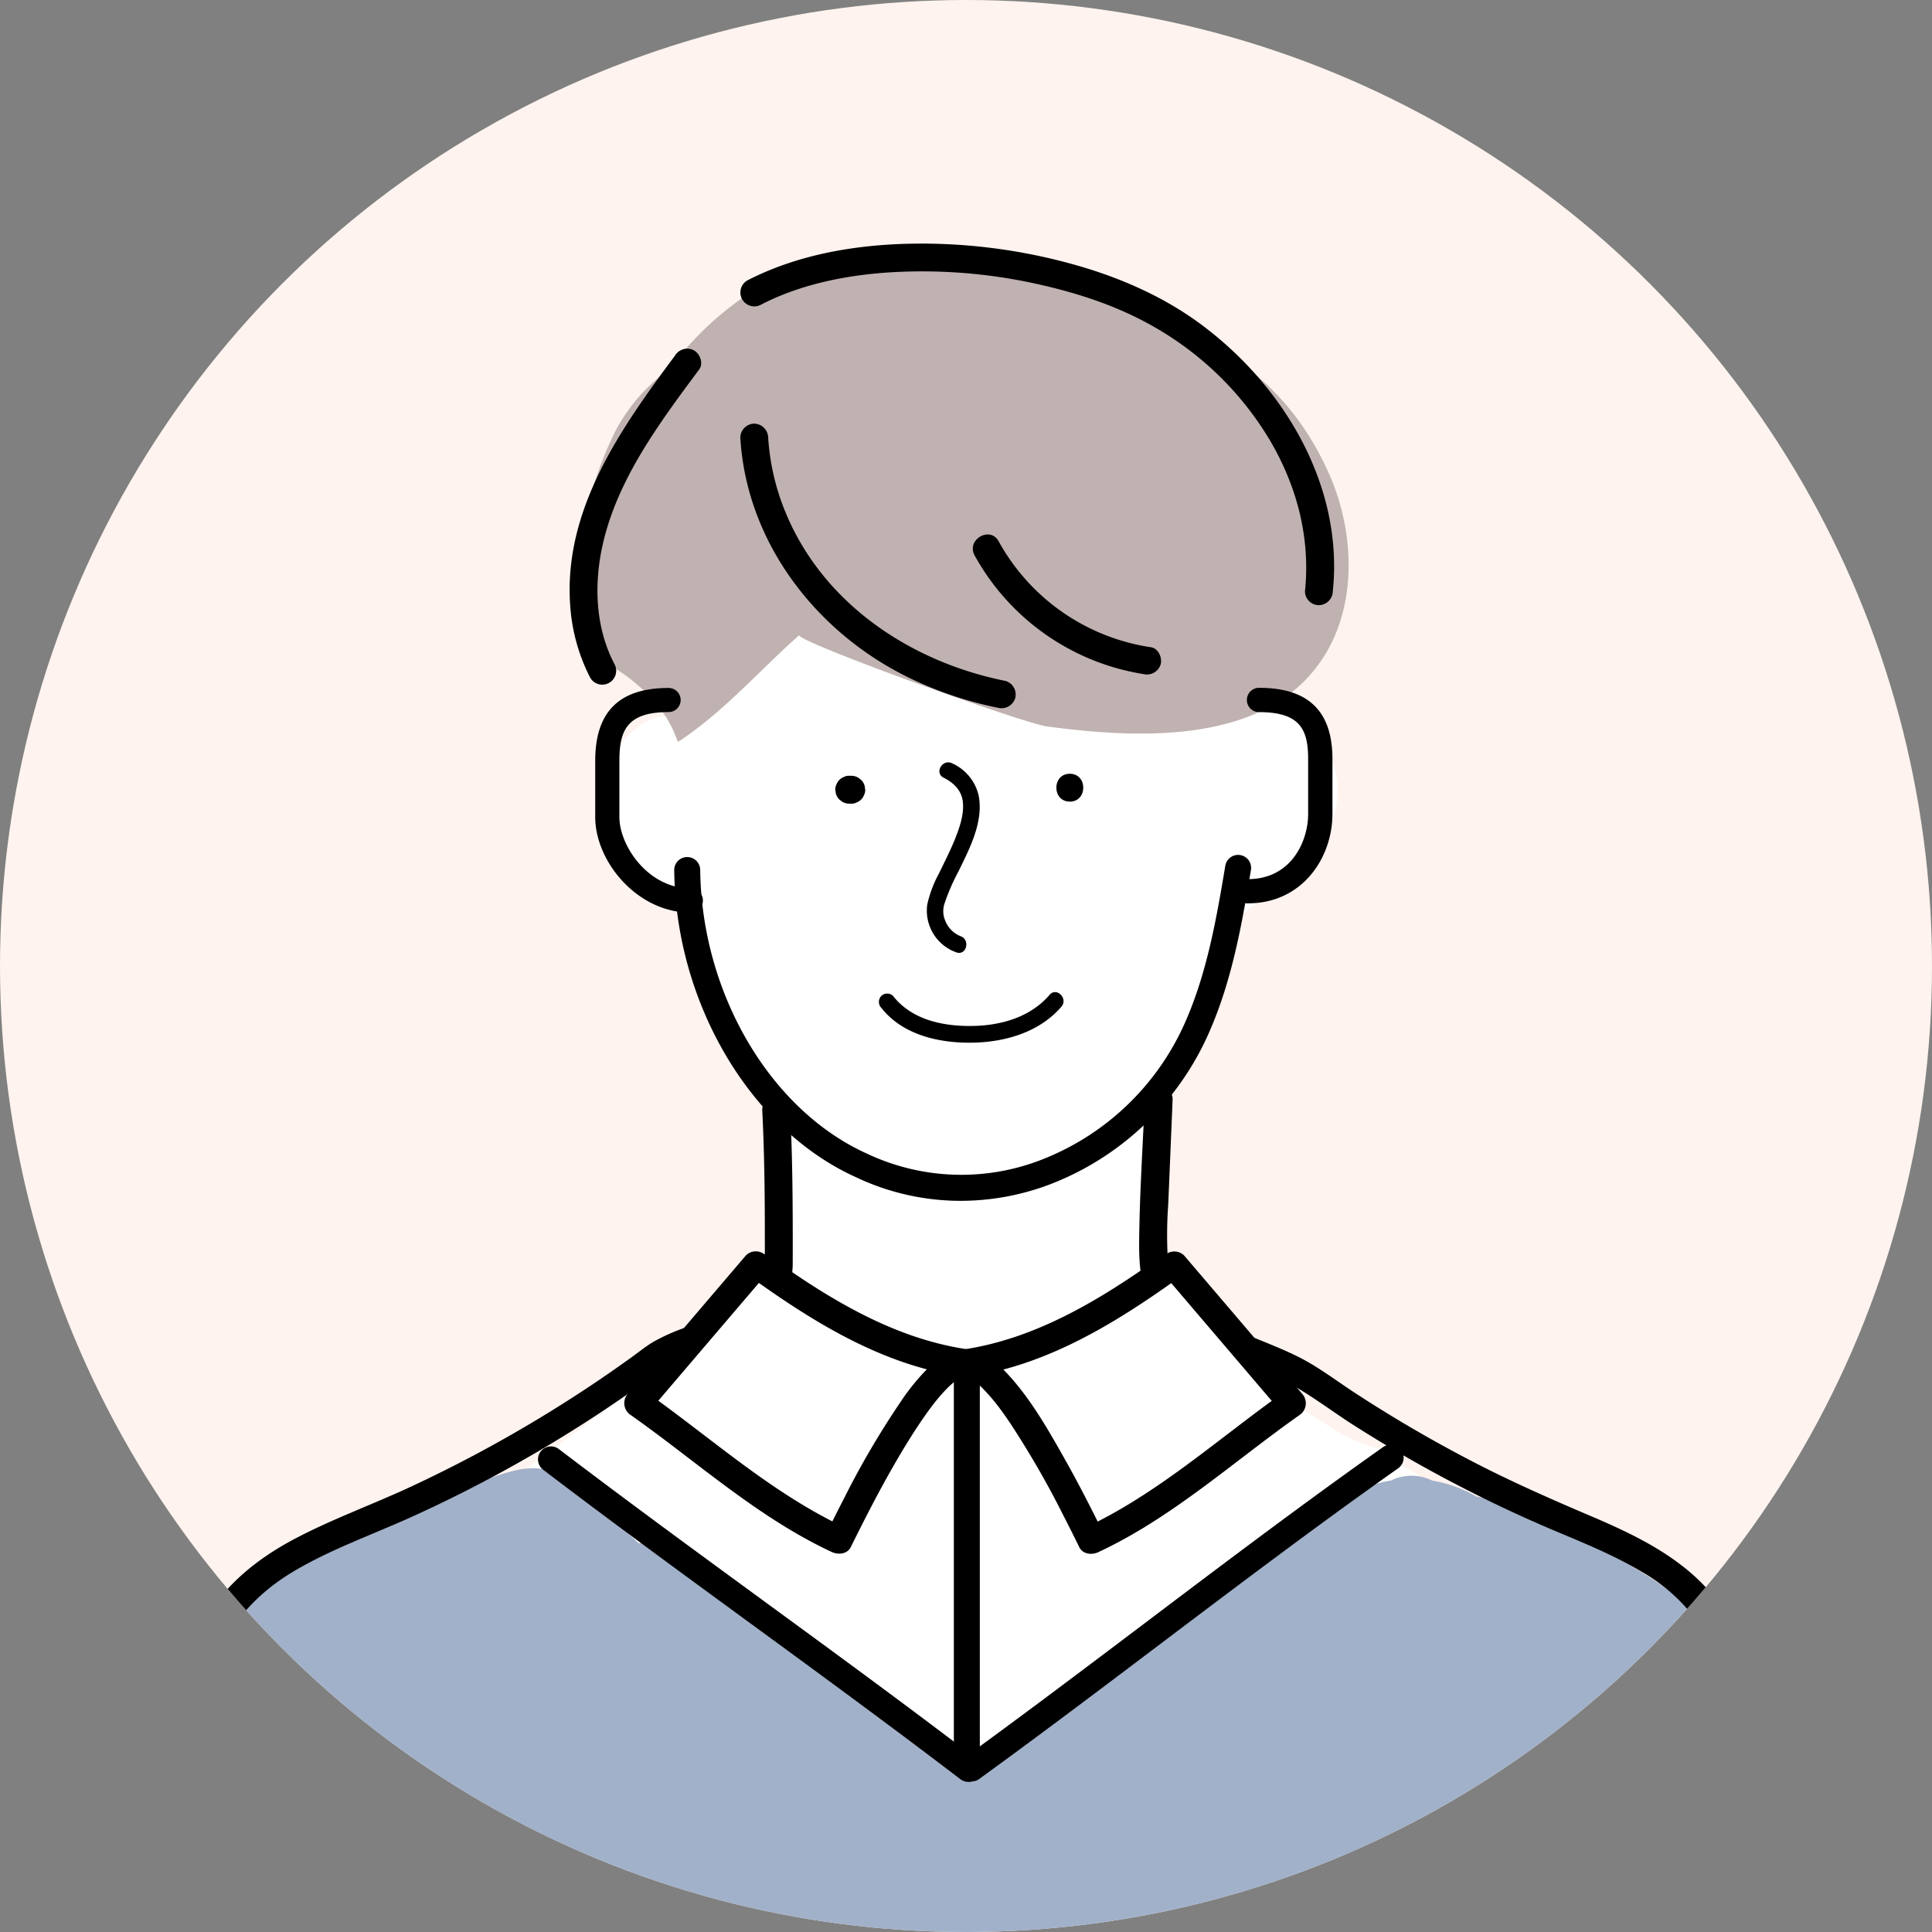 <svg xmlns="http://www.w3.org/2000/svg" xmlns:xlink="http://www.w3.org/1999/xlink" width="414.98" height="414.98" viewBox="0 0 414.98 414.98"><rect x="0" y="0" width="414.98" height="414.98" fill="#808080" stroke="none"/><defs><clipPath id="a"><circle cx="207.49" cy="207.49" r="207.49" transform="translate(842 234)" fill="#fef3ee"/></clipPath></defs><g transform="translate(-842 -234)" clip-path="url(#a)"><circle cx="207.49" cy="207.49" r="207.49" transform="translate(842 234)" fill="#fef3ee"/><path d="M330.86,326.74c-3.34-.9-7.03-.58-10.45-.61h-.14a8.05,8.05,0,0,0-2.96-2.38,112.827,112.827,0,0,1-20.89-12.5,35.517,35.517,0,0,1-10.86-4.86c-4.97-3.26-10.19-6.13-15.11-9.49a90.441,90.441,0,0,1-12.48-10.59A31.545,31.545,0,0,1,250.72,275c-.52-.34-1.03-.68-1.56-1.01a9.539,9.539,0,0,0-2.63-1.14c.13-1.87.27-3.73.39-5.6.59-9.32,2.02-19.04-1.77-27.4a28.774,28.774,0,0,0-.35-3.51,78.263,78.263,0,0,0,6.98-9.49,77.248,77.248,0,0,0,7.82-16.97,63.759,63.759,0,0,0,2.57-10.06c1.52-1,2.99-2.11,4.4-3.25,4.24-3.43,8.78-5.92,13.28-10.31,5.32-5.2,8.82-12.99,6.99-20.48a17.913,17.913,0,0,0-8.92-11.72,93.634,93.634,0,0,0-.98-16.32c-1.52-10.33-6.83-21.24-16.6-25.71-7.87-7.2-16.93-13.93-27.03-17.21-10.21-3.3-21.24-1.7-31.53.91a94.878,94.878,0,0,0-28.04,5.76c-9.82,3.57-19.18,9.64-21.8,20.44a12.442,12.442,0,0,0-.27,1.62,42.744,42.744,0,0,0-7.69,30.09,13.512,13.512,0,0,0-7.09,2.61c-8.69,6.38-7.32,19.97-2.5,28.25,3.51,6.04,9.62,11.63,16.54,13.38a.9.9,0,0,1,.09.1,9.147,9.147,0,0,0-.13,1.66c.22,15,7.33,26.53,17.29,35.79-1.3,15.01-4.27,29.86-5.52,44.89-7.74,3.33-14.67,9.27-21.24,14.14q-16.605,12.3-33.21,24.59a14.91,14.91,0,0,0-3.56,3.67c-8.24,2.86-16.37,6-24.42,9.36-.09.04-.19.07-.29.11h0c-.88.37-1.75.73-2.63,1.1-4.96,2.11-6.45,9.27-4.5,13.72,1.99,4.53,7.82,8.45,12.97,6.36.65-.26,1.31-.51,1.96-.76q23.745-1.125,47.5-1.98a10.95,10.95,0,0,0,8.96,4.73,30.266,30.266,0,0,1,14.47,3.9,96.3,96.3,0,0,1,14.81,10.17c2.94,2.35,5.88,4.71,8.89,6.98.12,7.29,7.72,14.48,16.09,10.1.17.08.34.17.51.24a10.88,10.88,0,0,0,.96,2.1c2.71,4.63,10.29,7.57,15.04,3.94l26.55-20.31c3.4-2.6,6.89-5.22,10.1-8.11q2.925-2.355,5.77-4.81c1.11-.4,2.22-.82,3.34-1.22,4.35-1.53,7.57-5.08,7.95-9.55.17-.26.33-.53.47-.8q9.99.42,19.97.83,10.575.435,21.14.88c3.52.15,7.05.29,10.57.44,4.41.18,9.88,1.24,13.85-1.16,9.46-5.72,6.38-19.5-3.79-22.24Z" transform="translate(842 234)" fill="#fff"/><path d="M288.26,109.94a49.7,49.7,0,0,0-3.09-8.84c-10.75-23.39-28.85-29.88-50.64-39.04-11.86-4.99-24.56-7.92-37.49-7.56-7.79.22-16.42,1.33-23.89,4.5a11.559,11.559,0,0,0-7.6,1.22,66.625,66.625,0,0,0-21.69,19.03,38.191,38.191,0,0,0-11.62,13.23,74.655,74.655,0,0,0-6.5,19.02c-1.67,7.63-3.56,15.71-.62,23.27a22.041,22.041,0,0,0,4.14,6.77v.44a37.384,37.384,0,0,1,11.37,8.79,25.219,25.219,0,0,1,4.95,8.58c.22-.12.43-.23.64-.37,9.62-6.48,17-15.08,25.48-22.57-1.29,1.14,47.94,18.93,53.21,19.63,17.4,2.32,41.64,3.82,55.18-9.68,9.54-9.51,11.29-23.74,8.16-36.43Z" transform="translate(842 234)" fill="#c0b2b0"/><path d="M375.87,370.33c-2.05-14.56-9.99-24.32-22.25-31.99-11.3-7.07-23.33-14.22-36.53-16.93a28.368,28.368,0,0,0-9.48-3.4,9.9,9.9,0,0,0-8.8-.02,26.4,26.4,0,0,0-6.23,1.84,26.031,26.031,0,0,0-9.08,6.62,399.352,399.352,0,0,0-65.13,47.93,9.325,9.325,0,0,0-2.45,3.6,14.425,14.425,0,0,0-6.17-2.14,60.832,60.832,0,0,1-8.68-2.05c-.5-.16-.95-.32-1.39-.47q-3.405-1.56-6.81-3.26c-4.97-2.91-8.99-6.44-13.46-10.22-11.18-9.47-22.77-18.47-34.66-27.03a9.258,9.258,0,0,0-7.54-1.3q-2.73-2.565-5.38-5.2c-2.22-2.23-4.28-4.69-6.63-6.78a15.9,15.9,0,0,0-14.8-3.62c-7.15,1.77-14.28,5.27-20.82,8.6-1.34.68-2.66,1.4-3.97,2.13-13.74,2.55-27.55,8.1-34.57,19.63a8.926,8.926,0,0,0-6.71,6.15c-7.26,21.7-5.21,44.39-.84,66.48q-.42,9.12-.85,18.23c-.28,5.93,4.19,8.78,8.74,8.65-.07,1.01-.14,2.02-.2,3.04a9.385,9.385,0,0,0,1.78,6.22h59.45c21.41-.7,42.93-.14,64.21-.12l112.89.12h52.6c.37,0,.74.02,1.1.05,3.68,0,7.35,0,11.03.01a10.959,10.959,0,0,0,6.84-2.51c6.95-.25,10.79-5.73,11.82-13.01,1.11-7.87,2.04-15.75,2.68-23.67,1.22-14.95,2.37-30.65.27-45.57Z" transform="translate(842 234)" fill="#a1b1c9"/><path d="M159.01,93.98c1.36,22.85,16.69,42.39,37.04,51.98a79.687,79.687,0,0,0,18.33,6.07,3.063,3.063,0,0,0,3.68-2.09,3.029,3.029,0,0,0-2.09-3.68c-20.21-4.05-38.91-16.41-47.09-35.84A50.181,50.181,0,0,1,165,93.99,3.065,3.065,0,0,0,162.01,91a3.018,3.018,0,0,0-2.99,2.99h0Z" transform="translate(842 234)"/><path d="M209.34,119.3a50.506,50.506,0,0,0,36.28,25.49,3.084,3.084,0,0,0,3.68-2.09c.39-1.41-.48-3.44-2.09-3.68a44.861,44.861,0,0,1-32.7-22.74c-1.84-3.38-7.01-.37-5.17,3.02h0Z" transform="translate(842 234)"/><path d="M163.55,65.39c8.59-4.43,18.73-6.41,28.46-6.94a114.074,114.074,0,0,1,31.77,2.78c9.94,2.28,19.16,5.59,27.66,11.15a68.175,68.175,0,0,1,21.2,21.98c5.9,9.91,8.86,21.12,7.66,32.64a3,3,0,0,0,2.99,2.99,3.058,3.058,0,0,0,2.99-2.99c2.35-22.61-10.48-44.03-28.15-57.21-8.57-6.39-18.54-10.6-28.83-13.34a121.542,121.542,0,0,0-33.52-4.11c-12.09.23-24.44,2.32-35.27,7.9a2.989,2.989,0,1,0,3.02,5.16h0Z" transform="translate(842 234)"/><path d="M145.01,76.35c-11.61,15.59-23.93,32.99-22.55,53.45a39.719,39.719,0,0,0,4.32,15.78,2.989,2.989,0,0,0,5.16-3.02c-4-7.68-4.38-16.75-2.59-25.1,1.94-9.04,6.32-17.25,11.38-24.9,2.98-4.51,6.21-8.85,9.44-13.19.97-1.3.21-3.34-1.07-4.09a3.059,3.059,0,0,0-4.09,1.07h0Z" transform="translate(842 234)"/><path d="M148.39,196.03c-11.57,0-20.54-11.03-20.54-20.52V163.4c0-10.52,5.15-15.63,15.76-15.63a2.59,2.59,0,0,1,0,5.18c-8.84,0-10.57,3.83-10.57,10.44V175.5c0,6.1,6.12,15.33,15.35,15.33a2.59,2.59,0,0,1,0,5.18Z" transform="translate(842 234)"/><path d="M268.03,194.05a2.61,2.61,0,0,1,0-5.22c9.5,0,12.95-8.36,12.95-13.99V163.06c0-6.39-1.73-10.1-10.55-10.1a2.61,2.61,0,0,1,0-5.22c10.61,0,15.77,5.01,15.77,15.31v11.78c0,9.31-6.37,19.2-18.16,19.2Z" transform="translate(842 234)"/><path d="M206.35,257.93a52.437,52.437,0,0,1-22.51-5.08c-22.64-10.22-38.7-37.35-39.02-65.94a2.785,2.785,0,0,1,2.76-2.82h.03a2.791,2.791,0,0,1,2.79,2.76c.3,26.5,15.01,51.55,35.79,60.93a47.454,47.454,0,0,0,37.14,1.47,55.786,55.786,0,0,0,31.22-29.64c4.81-10.84,6.84-22.96,8.64-33.66a2.789,2.789,0,1,1,5.5.93c-1.85,11.02-3.95,23.52-9.04,35a61.311,61.311,0,0,1-34.38,32.61,54.258,54.258,0,0,1-18.92,3.44Z" transform="translate(842 234)"/><path d="M182.84,166.63h-.43a2.166,2.166,0,0,0-1.15.26,2.716,2.716,0,0,0-1.58,1.58,2.287,2.287,0,0,0-.26,1.15c.04.27.07.53.11.8a2.942,2.942,0,0,0,.77,1.32l.61.47a2.978,2.978,0,0,0,1.51.41h.43a2.166,2.166,0,0,0,1.15-.26,2.716,2.716,0,0,0,1.58-1.58,2.287,2.287,0,0,0,.26-1.15c-.04-.26-.07-.53-.11-.8a2.942,2.942,0,0,0-.77-1.32l-.61-.47a2.978,2.978,0,0,0-1.51-.41Z" transform="translate(842 234)"/><path d="M229.79,172.18c3.85,0,3.86-5.98,0-5.98s-3.86,5.98,0,5.98Z" transform="translate(842 234)"/><path d="M202.69,167.05c2.19,1.09,3.85,2.74,4.12,5.17.28,2.61-.62,5.28-1.55,7.67-1.03,2.63-2.34,5.15-3.56,7.69a25.467,25.467,0,0,0-2.53,6.71,9.5,9.5,0,0,0,6.22,10.26c2.17.81,3.1-2.66.95-3.46a5.859,5.859,0,0,1-3.4-3.57,5.124,5.124,0,0,1-.01-3.6,43.954,43.954,0,0,1,2.93-6.72c2.38-4.9,5.42-10.62,4.36-16.26a10.046,10.046,0,0,0-5.72-6.99c-2.06-1.02-3.88,2.07-1.81,3.1h0Z" transform="translate(842 234)"/><path d="M189.3,216.47c4.66,5.96,12.75,7.67,19.95,7.48,6.9-.18,14.11-2.33,18.73-7.72,1.5-1.74-1.03-4.3-2.54-2.54-4.02,4.69-10.18,6.52-16.19,6.67-6.35.16-13.29-1.16-17.42-6.43a1.808,1.808,0,0,0-2.54,0,1.846,1.846,0,0,0,0,2.54h0Z" transform="translate(842 234)"/><path d="M245.89,236.12c-.41,9.69-1.05,19.4-1.19,29.09-.06,4.12-.07,8.79,1.49,12.67,1.56,3.9,4.88,6.54,8.29,8.78,7.59,5,16.68,6.97,24.45,11.63,4.13,2.48,8.01,5.4,12.08,7.99q6.24,3.96,12.67,7.61A291.677,291.677,0,0,0,329.77,327c7.66,3.38,15.6,6.27,22.81,10.58a38.077,38.077,0,0,1,15.71,17.03c3.24,7.15,4.32,15.21,4.81,22.98.6,9.53.53,19.14.44,28.68q-.15,15.285-1,30.57-.21,3.855-.47,7.69a2.99,2.99,0,0,0,5.98,0c1.35-20.2,1.88-40.49,1.3-60.73-.47-16.43-2.82-34.33-15.95-45.76-6.35-5.53-13.99-9.11-21.68-12.39-8.55-3.64-17.03-7.37-25.29-11.65a291.108,291.108,0,0,1-25.45-14.85c-3.94-2.57-7.7-5.48-11.91-7.61-4.07-2.06-8.38-3.6-12.56-5.41a49.126,49.126,0,0,1-11.24-6.21,12.276,12.276,0,0,1-3.22-3.56,14.154,14.154,0,0,1-1.15-4.89,90.949,90.949,0,0,1,.02-12.68c.22-5,.42-10,.63-15q.165-3.84.32-7.69a2.99,2.99,0,0,0-5.98,0h0Z" transform="translate(842 234)"/><path d="M163.72,238.32c.55,10.83.59,21.67.55,32.51,0,.48,0,.96-.03,1.44-.01.2-.11,1.19-.04.69a12.654,12.654,0,0,1-.52,2.27c-.05.16-.11.33-.17.49-.03.09-.25.58-.09.23.13-.28-.28.53-.34.64-.16.28-.32.56-.5.82-.07.1-.14.19-.2.29-.4.62.39-.39-.11.14-.43.46-.85.93-1.32,1.35-.14.13-.86.68-.32.28-.29.22-.58.42-.89.62a26.111,26.111,0,0,1-3.62,1.92c-.11.05-.53.22,0,0-.16.07-.32.13-.48.2-.32.13-.64.25-.97.38-.7.26-1.4.51-2.1.76-1.38.48-2.77.92-4.15,1.4a42.233,42.233,0,0,0-8.17,3.52c-1.69,1.02-3.23,2.29-4.84,3.44q-3.18,2.28-6.42,4.49-6.45,4.38-13.14,8.42a290.9,290.9,0,0,1-27.33,14.59c-8.36,3.91-17.11,7.03-25.27,11.35-7.92,4.19-15.02,9.86-19.49,17.75-4.44,7.83-6.2,16.79-7.01,25.66-.9,9.88-.79,19.9-.73,29.81q.1,16.41,1,32.8.225,3.975.48,7.94a3.065,3.065,0,0,0,2.99,2.99,3.011,3.011,0,0,0,2.99-2.99q-1.095-16.38-1.39-32.79c-.19-10.44-.26-20.91.21-31.34.38-8.42,1.31-17.05,4.57-24.9,3.28-7.91,9.14-13.81,16.45-18.12,7.86-4.63,16.53-7.69,24.82-11.43a291.458,291.458,0,0,0,27.32-14.12,295.889,295.889,0,0,0,26.06-17.18,22.808,22.808,0,0,1,3.6-2.2c.3-.15.6-.28.91-.42a3.192,3.192,0,0,1,.46-.2c.68-.27,1.37-.54,2.06-.78,2.73-.98,5.52-1.81,8.23-2.86,5.76-2.24,11.17-5.66,12.88-11.99a20.564,20.564,0,0,0,.61-5.36c.01-2.79.01-5.59,0-8.38-.02-5.42-.08-10.83-.24-16.25-.08-2.63-.18-5.25-.32-7.88a3.058,3.058,0,0,0-2.99-2.99,3.018,3.018,0,0,0-2.99,2.99h0Z" transform="translate(842 234)"/><path d="M207.99,382.74a2.8,2.8,0,0,1-1.69-.57c-15.08-11.52-30.55-22.83-45.51-33.77-14.53-10.62-29.54-21.6-44.13-32.71a2.79,2.79,0,0,1,3.38-4.44c14.54,11.08,29.54,22.04,44.04,32.65,14.99,10.96,30.48,22.28,45.61,33.84a2.794,2.794,0,0,1-1.7,5.01Z" transform="translate(842 234)"/><path d="M208.69,382.64a2.79,2.79,0,0,1-1.64-5.05c13.12-9.52,26.34-19.51,39.14-29.17,16.6-12.54,33.77-25.51,50.9-37.6a2.791,2.791,0,0,1,3.22,4.56c-17.06,12.04-34.19,24.98-50.76,37.49-12.81,9.68-26.06,19.69-39.22,29.24A2.787,2.787,0,0,1,208.69,382.64Z" transform="translate(842 234)"/><path d="M249.86,273.17c-12.89,9.15-26.99,17.52-42.69,19.66,8.16-1.11,24.34,32.14,27.23,38.01,15.16-7.02,29.33-19.67,43.12-29.38q-12.645-14.82-25.29-29.63l-2.37,1.34Z" transform="translate(842 234)" fill="#fff"/><path d="M248.36,270.58c-12.66,8.96-26.36,17.17-41.98,19.36-1.45.2-2.34,1.98-2.14,3.28a2.942,2.942,0,0,0,2.94,2.59c.21-.02.42,0,.62-.02.49-.05-.79-.26-.09,0a1.709,1.709,0,0,0,.3.09c.51.11.01-.14-.22-.11.18-.02.55.27.7.35.25.14.48.3.73.46.09.06.18.13.27.19.52.31-.53-.46-.06-.05.52.46,1.05.9,1.54,1.39a39.523,39.523,0,0,1,3.08,3.5s.49.63.22.27.22.29.22.29c.25.34.51.68.75,1.02.57.78,1.12,1.58,1.66,2.38a194.233,194.233,0,0,1,11.4,19.73q1.8,3.495,3.52,7.02c.76,1.54,2.72,1.72,4.09,1.07,15.85-7.39,28.94-19.37,43.12-29.38a3.055,3.055,0,0,0,.61-4.7q-12.645-14.82-25.29-29.63a3.009,3.009,0,0,0-3.62-.47l-2.37,1.34c-3.35,1.9-.34,7.07,3.02,5.17.79-.45,1.58-.9,2.37-1.34-1.21-.16-2.42-.31-3.62-.47q12.645,14.82,25.29,29.63c.2-1.57.4-3.13.61-4.7-14.17,10.01-27.26,21.99-43.12,29.38,1.36.36,2.73.72,4.09,1.07-2.67-5.41-5.41-10.78-8.38-16.04-3.77-6.69-7.81-13.76-13.26-19.24-2.05-2.06-5.03-4.57-8.17-4.2.27,1.96.53,3.92.8,5.88,16.06-2.25,30.38-10.74,43.41-19.96a3.062,3.062,0,0,0,1.07-4.09,3.013,3.013,0,0,0-4.09-1.07Z" transform="translate(842 234)"/><path d="M164.67,273.1c12.89,9.15,26.99,17.52,42.69,19.66-8.16-1.11-24.34,32.14-27.23,38.01-15.16-7.02-29.33-19.67-43.12-29.38q12.645-14.82,25.29-29.63l2.37,1.34Z" transform="translate(842 234)" fill="#fff"/><path d="M163.17,275.68c13.02,9.22,27.34,17.71,43.41,19.96q.39-2.94.8-5.88c-2.76-.32-5.41,1.65-7.32,3.39a47.746,47.746,0,0,0-6.81,8.25,181.978,181.978,0,0,0-11.95,20.43q-1.905,3.69-3.73,7.43c1.36-.36,2.73-.72,4.09-1.07-15.85-7.39-28.94-19.37-43.12-29.38.2,1.57.4,3.13.61,4.7q12.645-14.82,25.29-29.63c-1.21.16-2.42.31-3.62.47.79.45,1.58.9,2.37,1.34,3.35,1.9,6.37-3.26,3.02-5.17l-2.37-1.34a3.022,3.022,0,0,0-3.62.47q-12.645,14.82-25.29,29.63a3.049,3.049,0,0,0,.61,4.7c14.17,10.01,27.26,21.99,43.12,29.38,1.38.64,3.33.48,4.09-1.07,2.55-5.16,5.16-10.29,7.97-15.32,1.96-3.5,4-6.96,6.2-10.31,1.01-1.54,2.06-3.05,3.17-4.53.1-.13.2-.26.3-.4-.42.56.07-.09.13-.17.25-.31.49-.62.74-.92.52-.63,1.06-1.24,1.61-1.84a22.329,22.329,0,0,1,1.71-1.66c.21-.18,1.15-.85.36-.32.27-.18.53-.38.8-.55.25-.16.52-.29.78-.43.61-.34-.68.21.16-.04.62-.19.4.05-.02-.05.22.05.51-.02.74.01,3.32.39,4.13-5.41.8-5.88-15.62-2.19-29.32-10.39-41.98-19.36a3.013,3.013,0,0,0-4.09,1.07,3.048,3.048,0,0,0,1.07,4.09Z" transform="translate(842 234)"/><path d="M207.67,378.62a2.791,2.791,0,0,1-2.79-2.79v-83a2.79,2.79,0,1,1,5.58,0v83A2.791,2.791,0,0,1,207.67,378.62Z" transform="translate(842 234)"/></g></svg>
